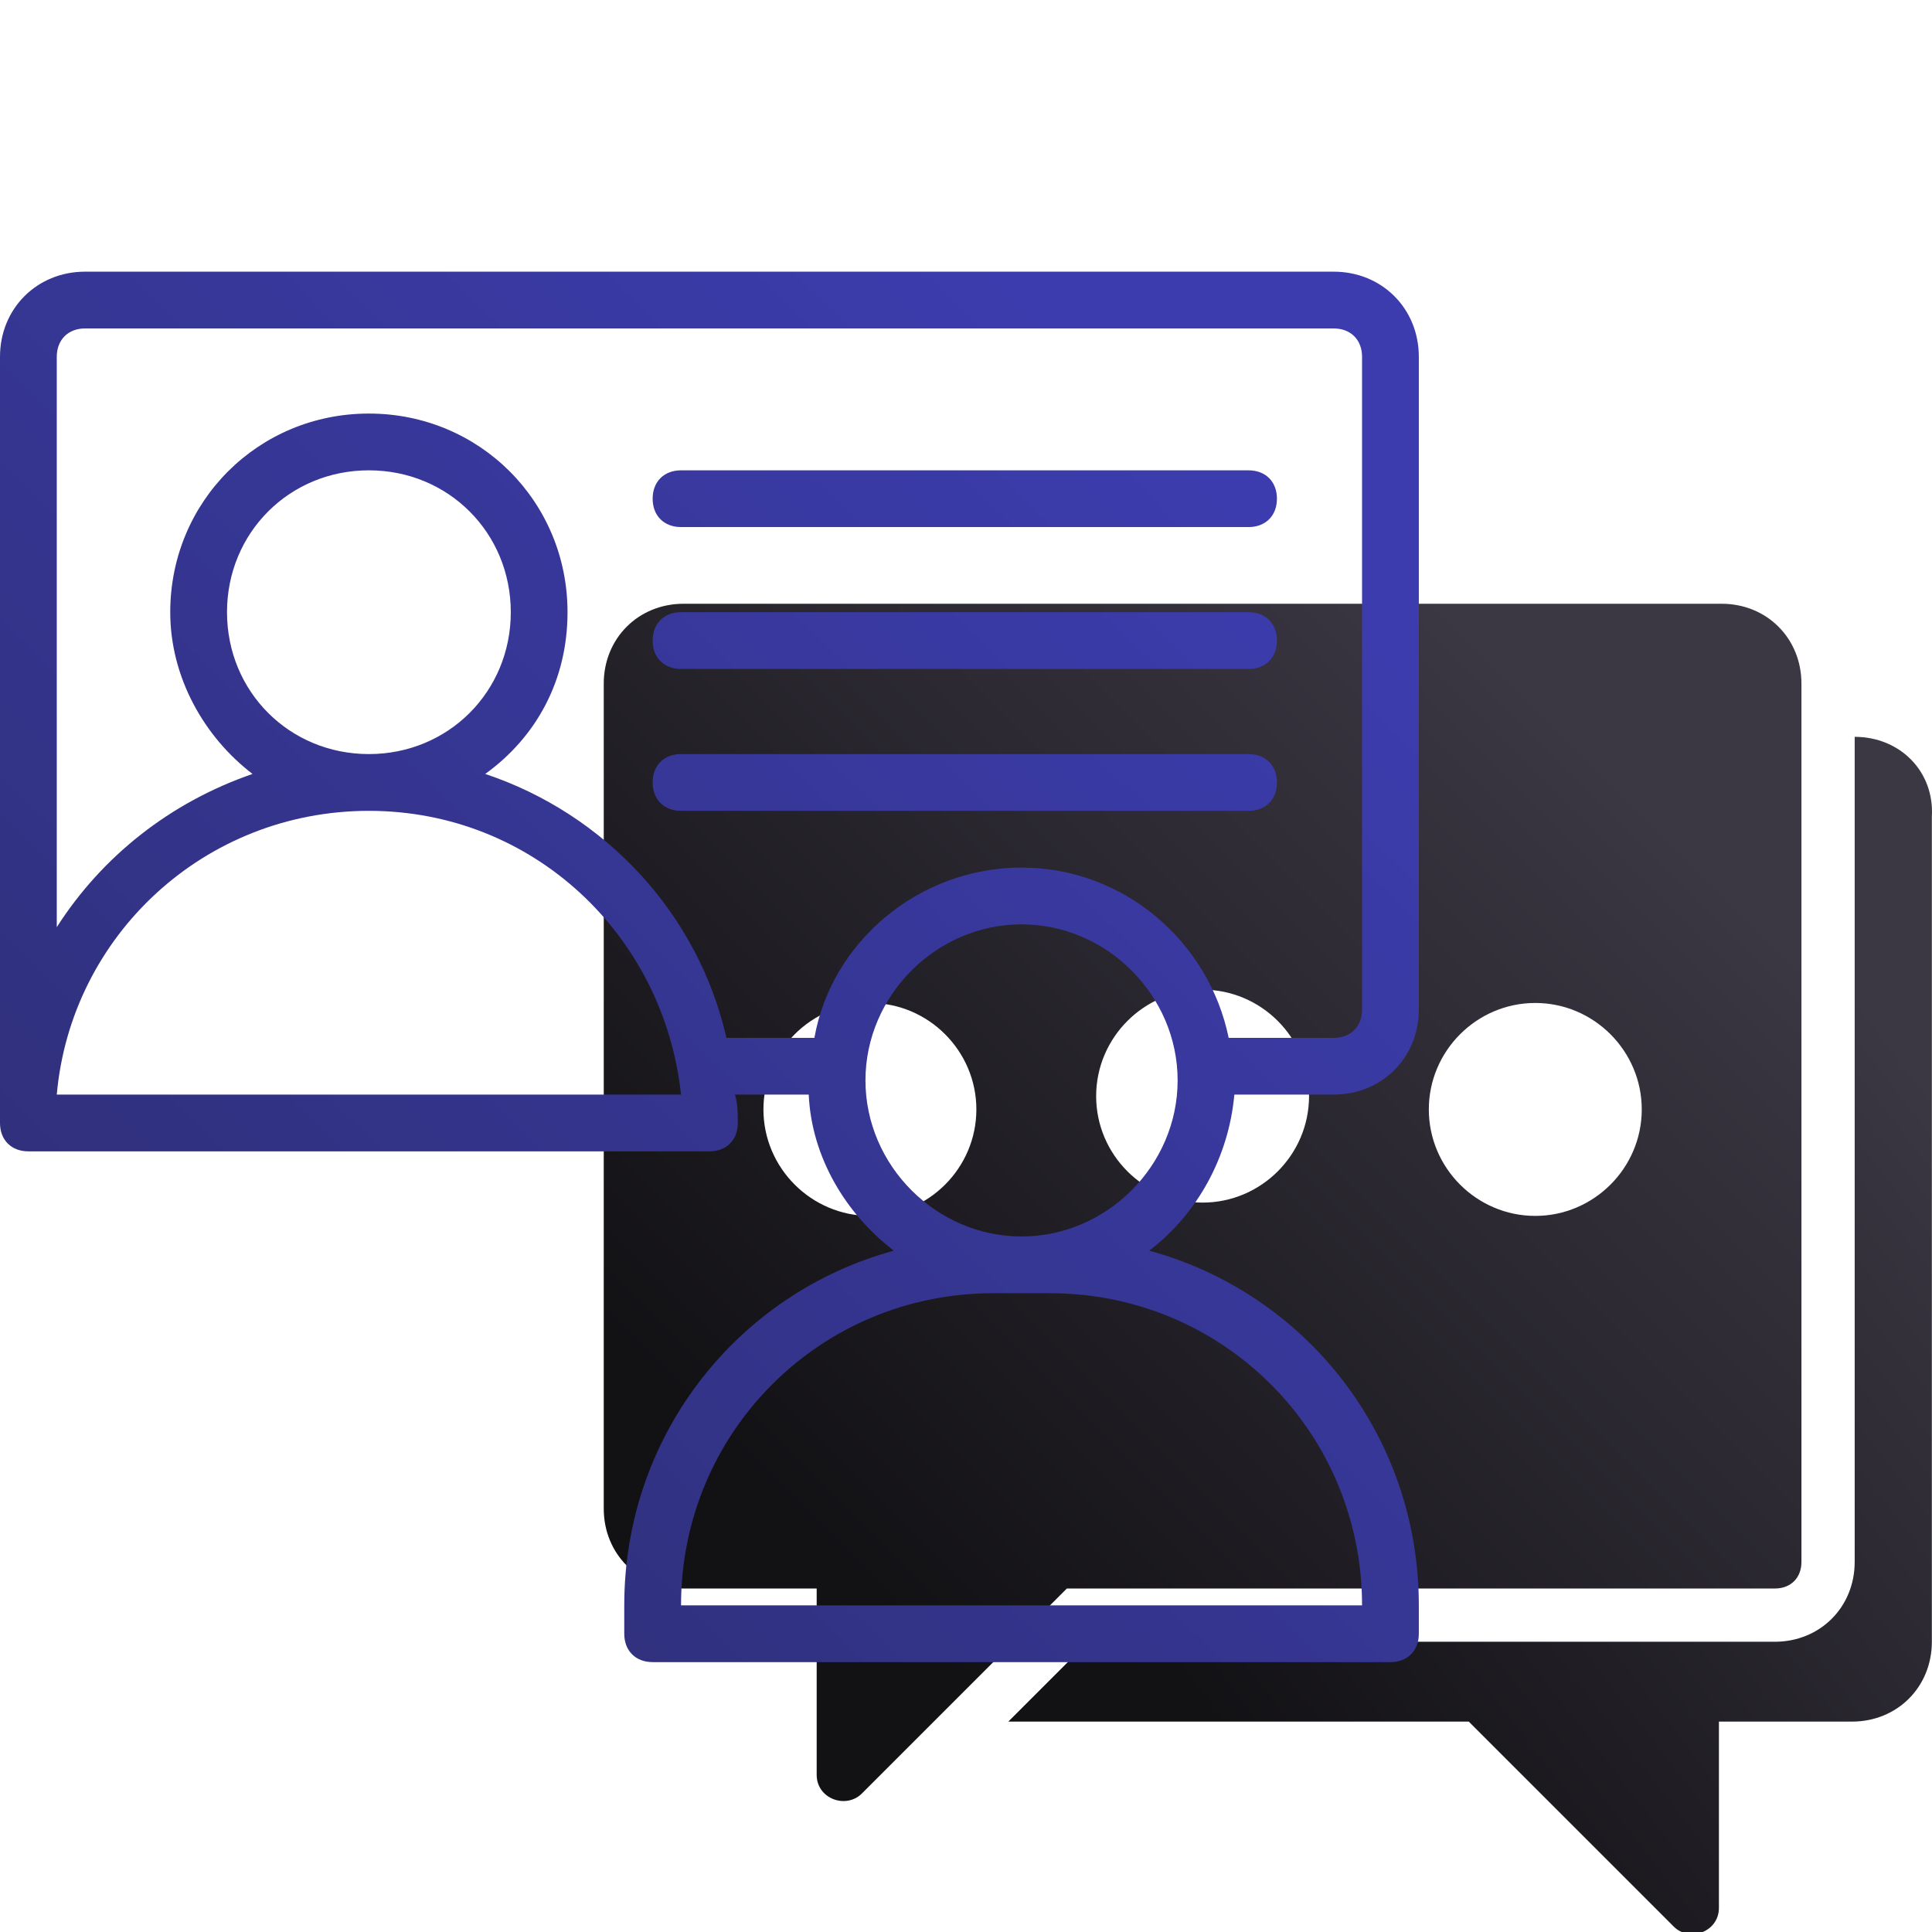 <svg width="52" height="52" viewBox="0 0 52 52" fill="none" xmlns="http://www.w3.org/2000/svg">
<g clip-path="url(#clip0)">
<path d="M46.337 16.25H18.399C17.181 16.25 16.25 17.181 16.25 18.399V40.606C16.25 41.824 17.181 42.755 18.399 42.755H21.981V47.77C21.981 48.414 22.769 48.701 23.199 48.271L28.715 42.755H47.77C48.199 42.755 48.486 42.469 48.486 42.039V18.399C48.486 17.181 47.555 16.25 46.337 16.25ZM23.414 32.726C21.838 32.726 20.548 31.437 20.548 29.861C20.548 28.285 21.838 26.995 23.414 26.995C24.989 26.995 26.279 28.285 26.279 29.861C26.279 31.437 24.989 32.726 23.414 32.726ZM32.368 32.368C30.792 32.368 29.503 31.079 29.503 29.503C29.503 27.927 30.792 26.637 32.368 26.637C33.944 26.637 35.233 27.927 35.233 29.503C35.233 31.079 33.944 32.368 32.368 32.368ZM41.322 32.726C39.746 32.726 38.457 31.437 38.457 29.861C38.457 28.285 39.746 26.995 41.322 26.995C42.898 26.995 44.188 28.285 44.188 29.861C44.188 31.437 42.898 32.726 41.322 32.726Z" fill="url(#paint0_linear)"/>
<path d="M49.919 19.832V42.039C49.919 43.257 48.987 44.188 47.77 44.188H29.288L27.139 46.337H39.532L45.048 51.853C45.477 52.283 46.265 51.996 46.265 51.351V46.337H49.847C51.065 46.337 51.996 45.406 51.996 44.188V21.981C52.068 20.763 51.137 19.832 49.919 19.832Z" fill="url(#paint1_linear)"/>
<path fill-rule="evenodd" clip-rule="evenodd" d="M35.896 29.461H33.223C33.07 31.142 32.23 32.669 30.932 33.662C35.133 34.807 38.188 38.626 38.188 43.209V43.972C38.188 44.431 37.882 44.736 37.424 44.736H17.566C17.108 44.736 16.802 44.431 16.802 43.972V43.209C16.802 38.626 19.858 34.807 24.058 33.662C22.76 32.669 21.843 31.142 21.767 29.461H19.781C19.858 29.69 19.858 29.996 19.858 30.225C19.858 30.683 19.552 30.989 19.094 30.989H0.764C0.305 30.989 0 30.683 0 30.225V9.604C0 8.305 0.993 7.312 2.291 7.312H35.896C37.195 7.312 38.188 8.305 38.188 9.604V27.17C38.188 28.468 37.195 29.461 35.896 29.461ZM9.929 21.824C5.499 21.824 1.909 25.184 1.528 29.461H18.33C17.872 25.184 14.358 21.824 9.929 21.824ZM9.929 12.659C7.79 12.659 6.11 14.339 6.11 16.477C6.11 18.616 7.79 20.296 9.929 20.296C12.067 20.296 13.748 18.616 13.748 16.477C13.748 14.339 12.067 12.659 9.929 12.659ZM13.06 20.831C16.268 21.9 18.788 24.573 19.552 27.934H21.92C22.378 25.337 24.745 23.351 27.495 23.351C30.244 23.351 32.536 25.337 33.07 27.934H35.896C36.355 27.934 36.66 27.628 36.66 27.17V9.604C36.66 9.146 36.355 8.84 35.896 8.84H2.291C1.833 8.84 1.528 9.146 1.528 9.604V24.955C2.749 23.046 4.582 21.595 6.797 20.831C5.499 19.838 4.582 18.234 4.582 16.477C4.582 13.499 6.95 11.131 9.929 11.131C12.907 11.131 15.275 13.499 15.275 16.477C15.275 18.311 14.435 19.838 13.06 20.831ZM18.33 43.209H36.66C36.66 38.55 32.918 34.807 28.259 34.807H26.731C22.072 34.807 18.33 38.55 18.33 43.209ZM23.294 29.079C23.294 31.371 25.204 33.28 27.495 33.28C29.786 33.28 31.696 31.371 31.696 29.079C31.696 26.788 29.786 24.879 27.495 24.879C25.204 24.879 23.294 26.788 23.294 29.079ZM33.605 14.186H18.33C17.872 14.186 17.566 13.881 17.566 13.422C17.566 12.964 17.872 12.659 18.33 12.659H33.605C34.063 12.659 34.369 12.964 34.369 13.422C34.369 13.881 34.063 14.186 33.605 14.186ZM34.369 21.06C34.369 20.602 34.063 20.296 33.605 20.296H18.33C17.872 20.296 17.566 20.602 17.566 21.06C17.566 21.518 17.872 21.824 18.33 21.824H33.605C34.063 21.824 34.369 21.518 34.369 21.06ZM33.605 18.005H18.33C17.872 18.005 17.566 17.699 17.566 17.241C17.566 16.783 17.872 16.477 18.33 16.477H33.605C34.063 16.477 34.369 16.783 34.369 17.241C34.369 17.699 34.063 18.005 33.605 18.005Z" fill="url(#paint2_linear)"/>
</g>
<defs>
<linearGradient id="paint0_linear" x1="19.002" y1="43.367" x2="42.581" y2="19.779" gradientUnits="userSpaceOnUse">
<stop offset="0.104" stop-color="#121114"/>
<stop offset="1" stop-color="#3B3743"/>
</linearGradient>
<linearGradient id="paint1_linear" x1="29.261" y1="46.948" x2="52.069" y2="29.353" gradientUnits="userSpaceOnUse">
<stop offset="0.104" stop-color="#121114"/>
<stop offset="1" stop-color="#3B3743"/>
</linearGradient>
<linearGradient id="paint2_linear" x1="3.26" y1="38.803" x2="30.637" y2="10.867" gradientUnits="userSpaceOnUse">
<stop stop-color="#2F2F78"/>
<stop offset="1" stop-color="#3C3CAE"/>
</linearGradient>
<clipPath id="clip0">
<rect width="52" height="52" fill="white"/>
</clipPath>
</defs>
</svg>

